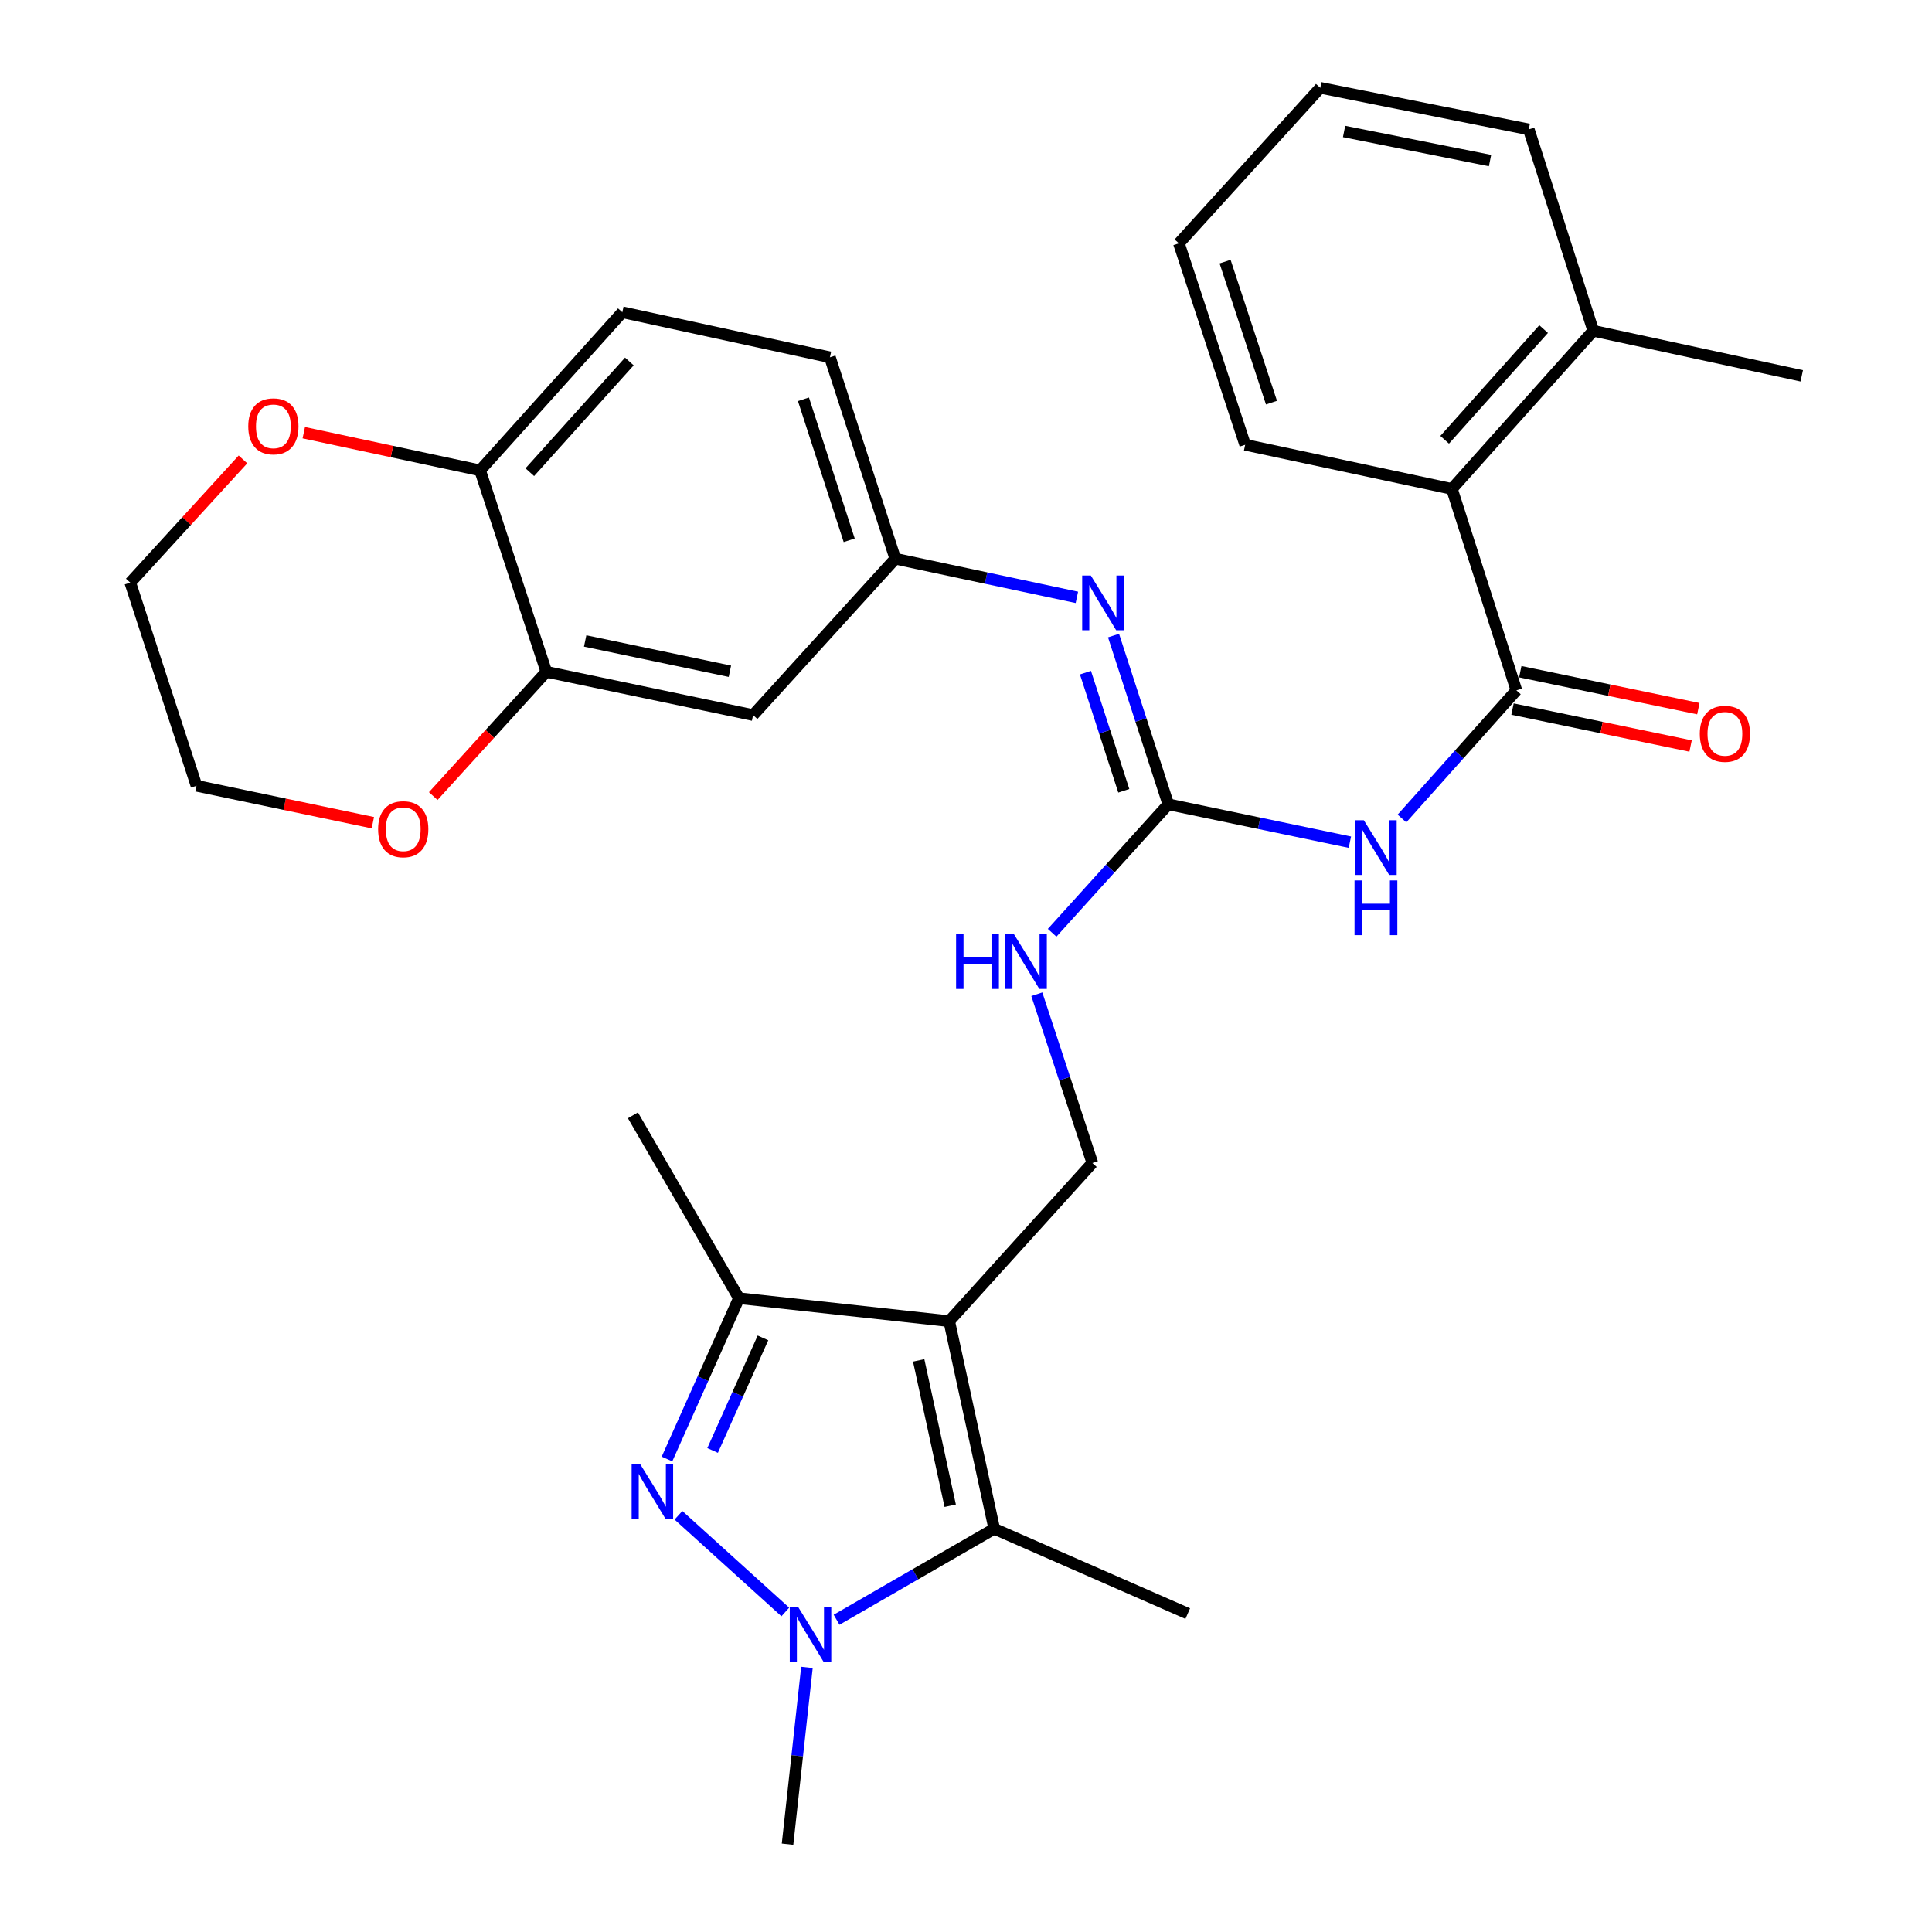 <?xml version='1.0' encoding='iso-8859-1'?>
<svg version='1.1' baseProfile='full'
              xmlns='http://www.w3.org/2000/svg'
                      xmlns:rdkit='http://www.rdkit.org/xml'
                      xmlns:xlink='http://www.w3.org/1999/xlink'
                  xml:space='preserve'
width='1000px' height='1000px' viewBox='0 0 1000 1000'>
<!-- END OF HEADER -->
<rect style='opacity:1.0;fill:#FFFFFF;stroke:none' width='1000' height='1000' x='0' y='0'> </rect>
<path class='bond-2' d='M 491.31,683.83 L 514.625,791.287' style='fill:none;fill-rule:evenodd;stroke:#000000;stroke-width:6px;stroke-linecap:butt;stroke-linejoin:miter;stroke-opacity:1' />
<path class='bond-2' d='M 475.508,704.136 L 491.828,779.356' style='fill:none;fill-rule:evenodd;stroke:#000000;stroke-width:6px;stroke-linecap:butt;stroke-linejoin:miter;stroke-opacity:1' />
<path class='bond-3' d='M 491.31,683.83 L 382.471,671.948' style='fill:none;fill-rule:evenodd;stroke:#000000;stroke-width:6px;stroke-linecap:butt;stroke-linejoin:miter;stroke-opacity:1' />
<path class='bond-8' d='M 491.31,683.83 L 565.402,601.971' style='fill:none;fill-rule:evenodd;stroke:#000000;stroke-width:6px;stroke-linecap:butt;stroke-linejoin:miter;stroke-opacity:1' />
<path class='bond-0' d='M 345.236,755.184 L 363.853,713.566' style='fill:none;fill-rule:evenodd;stroke:#0000FF;stroke-width:6px;stroke-linecap:butt;stroke-linejoin:miter;stroke-opacity:1' />
<path class='bond-0' d='M 363.853,713.566 L 382.471,671.948' style='fill:none;fill-rule:evenodd;stroke:#000000;stroke-width:6px;stroke-linecap:butt;stroke-linejoin:miter;stroke-opacity:1' />
<path class='bond-0' d='M 368.848,750.763 L 381.881,721.631' style='fill:none;fill-rule:evenodd;stroke:#0000FF;stroke-width:6px;stroke-linecap:butt;stroke-linejoin:miter;stroke-opacity:1' />
<path class='bond-0' d='M 381.881,721.631 L 394.913,692.498' style='fill:none;fill-rule:evenodd;stroke:#000000;stroke-width:6px;stroke-linecap:butt;stroke-linejoin:miter;stroke-opacity:1' />
<path class='bond-31' d='M 351.174,784.303 L 406.478,834.352' style='fill:none;fill-rule:evenodd;stroke:#0000FF;stroke-width:6px;stroke-linecap:butt;stroke-linejoin:miter;stroke-opacity:1' />
<path class='bond-1' d='M 433.008,838.376 L 473.816,814.832' style='fill:none;fill-rule:evenodd;stroke:#0000FF;stroke-width:6px;stroke-linecap:butt;stroke-linejoin:miter;stroke-opacity:1' />
<path class='bond-1' d='M 473.816,814.832 L 514.625,791.287' style='fill:none;fill-rule:evenodd;stroke:#000000;stroke-width:6px;stroke-linecap:butt;stroke-linejoin:miter;stroke-opacity:1' />
<path class='bond-21' d='M 417.67,863.042 L 412.65,908.794' style='fill:none;fill-rule:evenodd;stroke:#0000FF;stroke-width:6px;stroke-linecap:butt;stroke-linejoin:miter;stroke-opacity:1' />
<path class='bond-21' d='M 412.65,908.794 L 407.629,954.545' style='fill:none;fill-rule:evenodd;stroke:#000000;stroke-width:6px;stroke-linecap:butt;stroke-linejoin:miter;stroke-opacity:1' />
<path class='bond-22' d='M 514.625,791.287 L 614.775,835.196' style='fill:none;fill-rule:evenodd;stroke:#000000;stroke-width:6px;stroke-linecap:butt;stroke-linejoin:miter;stroke-opacity:1' />
<path class='bond-23' d='M 382.471,671.948 L 327.602,577.284' style='fill:none;fill-rule:evenodd;stroke:#000000;stroke-width:6px;stroke-linecap:butt;stroke-linejoin:miter;stroke-opacity:1' />
<path class='bond-4' d='M 698.697,435.912 L 651.705,426.116' style='fill:none;fill-rule:evenodd;stroke:#0000FF;stroke-width:6px;stroke-linecap:butt;stroke-linejoin:miter;stroke-opacity:1' />
<path class='bond-4' d='M 651.705,426.116 L 604.714,416.319' style='fill:none;fill-rule:evenodd;stroke:#000000;stroke-width:6px;stroke-linecap:butt;stroke-linejoin:miter;stroke-opacity:1' />
<path class='bond-5' d='M 725.649,423.645 L 755.264,390.49' style='fill:none;fill-rule:evenodd;stroke:#0000FF;stroke-width:6px;stroke-linecap:butt;stroke-linejoin:miter;stroke-opacity:1' />
<path class='bond-5' d='M 755.264,390.49 L 784.879,357.335' style='fill:none;fill-rule:evenodd;stroke:#000000;stroke-width:6px;stroke-linecap:butt;stroke-linejoin:miter;stroke-opacity:1' />
<path class='bond-9' d='M 784.879,357.335 L 751.504,253.072' style='fill:none;fill-rule:evenodd;stroke:#000000;stroke-width:6px;stroke-linecap:butt;stroke-linejoin:miter;stroke-opacity:1' />
<path class='bond-15' d='M 782.872,367.004 L 828.958,376.575' style='fill:none;fill-rule:evenodd;stroke:#000000;stroke-width:6px;stroke-linecap:butt;stroke-linejoin:miter;stroke-opacity:1' />
<path class='bond-15' d='M 828.958,376.575 L 875.044,386.146' style='fill:none;fill-rule:evenodd;stroke:#FF0000;stroke-width:6px;stroke-linecap:butt;stroke-linejoin:miter;stroke-opacity:1' />
<path class='bond-15' d='M 786.887,347.667 L 832.974,357.239' style='fill:none;fill-rule:evenodd;stroke:#000000;stroke-width:6px;stroke-linecap:butt;stroke-linejoin:miter;stroke-opacity:1' />
<path class='bond-15' d='M 832.974,357.239 L 879.06,366.81' style='fill:none;fill-rule:evenodd;stroke:#FF0000;stroke-width:6px;stroke-linecap:butt;stroke-linejoin:miter;stroke-opacity:1' />
<path class='bond-6' d='M 604.714,416.319 L 574.646,449.564' style='fill:none;fill-rule:evenodd;stroke:#000000;stroke-width:6px;stroke-linecap:butt;stroke-linejoin:miter;stroke-opacity:1' />
<path class='bond-6' d='M 574.646,449.564 L 544.578,482.809' style='fill:none;fill-rule:evenodd;stroke:#0000FF;stroke-width:6px;stroke-linecap:butt;stroke-linejoin:miter;stroke-opacity:1' />
<path class='bond-7' d='M 604.714,416.319 L 590.538,372.643' style='fill:none;fill-rule:evenodd;stroke:#000000;stroke-width:6px;stroke-linecap:butt;stroke-linejoin:miter;stroke-opacity:1' />
<path class='bond-7' d='M 590.538,372.643 L 576.362,328.966' style='fill:none;fill-rule:evenodd;stroke:#0000FF;stroke-width:6px;stroke-linecap:butt;stroke-linejoin:miter;stroke-opacity:1' />
<path class='bond-7' d='M 581.677,409.313 L 571.754,378.739' style='fill:none;fill-rule:evenodd;stroke:#000000;stroke-width:6px;stroke-linecap:butt;stroke-linejoin:miter;stroke-opacity:1' />
<path class='bond-7' d='M 571.754,378.739 L 561.831,348.166' style='fill:none;fill-rule:evenodd;stroke:#0000FF;stroke-width:6px;stroke-linecap:butt;stroke-linejoin:miter;stroke-opacity:1' />
<path class='bond-13' d='M 557.39,309.195 L 510.4,299.193' style='fill:none;fill-rule:evenodd;stroke:#0000FF;stroke-width:6px;stroke-linecap:butt;stroke-linejoin:miter;stroke-opacity:1' />
<path class='bond-13' d='M 510.4,299.193 L 463.409,289.19' style='fill:none;fill-rule:evenodd;stroke:#000000;stroke-width:6px;stroke-linecap:butt;stroke-linejoin:miter;stroke-opacity:1' />
<path class='bond-11' d='M 565.402,601.971 L 551.029,558.296' style='fill:none;fill-rule:evenodd;stroke:#000000;stroke-width:6px;stroke-linecap:butt;stroke-linejoin:miter;stroke-opacity:1' />
<path class='bond-11' d='M 551.029,558.296 L 536.657,514.622' style='fill:none;fill-rule:evenodd;stroke:#0000FF;stroke-width:6px;stroke-linecap:butt;stroke-linejoin:miter;stroke-opacity:1' />
<path class='bond-18' d='M 751.504,253.072 L 824.674,171.223' style='fill:none;fill-rule:evenodd;stroke:#000000;stroke-width:6px;stroke-linecap:butt;stroke-linejoin:miter;stroke-opacity:1' />
<path class='bond-18' d='M 747.756,227.632 L 798.975,170.338' style='fill:none;fill-rule:evenodd;stroke:#000000;stroke-width:6px;stroke-linecap:butt;stroke-linejoin:miter;stroke-opacity:1' />
<path class='bond-24' d='M 751.504,253.072 L 644.497,230.218' style='fill:none;fill-rule:evenodd;stroke:#000000;stroke-width:6px;stroke-linecap:butt;stroke-linejoin:miter;stroke-opacity:1' />
<path class='bond-10' d='M 282.783,347.724 L 389.801,370.128' style='fill:none;fill-rule:evenodd;stroke:#000000;stroke-width:6px;stroke-linecap:butt;stroke-linejoin:miter;stroke-opacity:1' />
<path class='bond-10' d='M 302.882,331.755 L 377.795,347.438' style='fill:none;fill-rule:evenodd;stroke:#000000;stroke-width:6px;stroke-linecap:butt;stroke-linejoin:miter;stroke-opacity:1' />
<path class='bond-16' d='M 282.783,347.724 L 253.515,379.888' style='fill:none;fill-rule:evenodd;stroke:#000000;stroke-width:6px;stroke-linecap:butt;stroke-linejoin:miter;stroke-opacity:1' />
<path class='bond-16' d='M 253.515,379.888 L 224.247,412.052' style='fill:none;fill-rule:evenodd;stroke:#FF0000;stroke-width:6px;stroke-linecap:butt;stroke-linejoin:miter;stroke-opacity:1' />
<path class='bond-32' d='M 282.783,347.724 L 248.496,243.471' style='fill:none;fill-rule:evenodd;stroke:#000000;stroke-width:6px;stroke-linecap:butt;stroke-linejoin:miter;stroke-opacity:1' />
<path class='bond-12' d='M 389.801,370.128 L 463.409,289.19' style='fill:none;fill-rule:evenodd;stroke:#000000;stroke-width:6px;stroke-linecap:butt;stroke-linejoin:miter;stroke-opacity:1' />
<path class='bond-20' d='M 463.409,289.19 L 429.573,184.937' style='fill:none;fill-rule:evenodd;stroke:#000000;stroke-width:6px;stroke-linecap:butt;stroke-linejoin:miter;stroke-opacity:1' />
<path class='bond-20' d='M 439.55,279.649 L 415.864,206.672' style='fill:none;fill-rule:evenodd;stroke:#000000;stroke-width:6px;stroke-linecap:butt;stroke-linejoin:miter;stroke-opacity:1' />
<path class='bond-14' d='M 248.496,243.471 L 322.116,161.623' style='fill:none;fill-rule:evenodd;stroke:#000000;stroke-width:6px;stroke-linecap:butt;stroke-linejoin:miter;stroke-opacity:1' />
<path class='bond-14' d='M 274.223,244.401 L 325.757,187.107' style='fill:none;fill-rule:evenodd;stroke:#000000;stroke-width:6px;stroke-linecap:butt;stroke-linejoin:miter;stroke-opacity:1' />
<path class='bond-17' d='M 248.496,243.471 L 202.866,233.715' style='fill:none;fill-rule:evenodd;stroke:#000000;stroke-width:6px;stroke-linecap:butt;stroke-linejoin:miter;stroke-opacity:1' />
<path class='bond-17' d='M 202.866,233.715 L 157.236,223.96' style='fill:none;fill-rule:evenodd;stroke:#FF0000;stroke-width:6px;stroke-linecap:butt;stroke-linejoin:miter;stroke-opacity:1' />
<path class='bond-25' d='M 192.98,425.829 L 147.343,416.274' style='fill:none;fill-rule:evenodd;stroke:#FF0000;stroke-width:6px;stroke-linecap:butt;stroke-linejoin:miter;stroke-opacity:1' />
<path class='bond-25' d='M 147.343,416.274 L 101.706,406.719' style='fill:none;fill-rule:evenodd;stroke:#000000;stroke-width:6px;stroke-linecap:butt;stroke-linejoin:miter;stroke-opacity:1' />
<path class='bond-26' d='M 125.757,237.801 L 96.588,269.678' style='fill:none;fill-rule:evenodd;stroke:#FF0000;stroke-width:6px;stroke-linecap:butt;stroke-linejoin:miter;stroke-opacity:1' />
<path class='bond-26' d='M 96.588,269.678 L 67.42,301.555' style='fill:none;fill-rule:evenodd;stroke:#000000;stroke-width:6px;stroke-linecap:butt;stroke-linejoin:miter;stroke-opacity:1' />
<path class='bond-27' d='M 824.674,171.223 L 932.58,194.538' style='fill:none;fill-rule:evenodd;stroke:#000000;stroke-width:6px;stroke-linecap:butt;stroke-linejoin:miter;stroke-opacity:1' />
<path class='bond-28' d='M 824.674,171.223 L 791.287,66.97' style='fill:none;fill-rule:evenodd;stroke:#000000;stroke-width:6px;stroke-linecap:butt;stroke-linejoin:miter;stroke-opacity:1' />
<path class='bond-19' d='M 322.116,161.623 L 429.573,184.937' style='fill:none;fill-rule:evenodd;stroke:#000000;stroke-width:6px;stroke-linecap:butt;stroke-linejoin:miter;stroke-opacity:1' />
<path class='bond-29' d='M 644.497,230.218 L 610.199,125.943' style='fill:none;fill-rule:evenodd;stroke:#000000;stroke-width:6px;stroke-linecap:butt;stroke-linejoin:miter;stroke-opacity:1' />
<path class='bond-29' d='M 658.113,208.406 L 634.104,135.413' style='fill:none;fill-rule:evenodd;stroke:#000000;stroke-width:6px;stroke-linecap:butt;stroke-linejoin:miter;stroke-opacity:1' />
<path class='bond-34' d='M 101.706,406.719 L 67.42,301.555' style='fill:none;fill-rule:evenodd;stroke:#000000;stroke-width:6px;stroke-linecap:butt;stroke-linejoin:miter;stroke-opacity:1' />
<path class='bond-33' d='M 791.287,66.97 L 683.37,45.455' style='fill:none;fill-rule:evenodd;stroke:#000000;stroke-width:6px;stroke-linecap:butt;stroke-linejoin:miter;stroke-opacity:1' />
<path class='bond-33' d='M 771.238,83.111 L 695.696,68.05' style='fill:none;fill-rule:evenodd;stroke:#000000;stroke-width:6px;stroke-linecap:butt;stroke-linejoin:miter;stroke-opacity:1' />
<path class='bond-30' d='M 610.199,125.943 L 683.37,45.455' style='fill:none;fill-rule:evenodd;stroke:#000000;stroke-width:6px;stroke-linecap:butt;stroke-linejoin:miter;stroke-opacity:1' />
<path  class='atom-1' d='M 331.414 757.927
L 340.694 772.927
Q 341.614 774.407, 343.094 777.087
Q 344.574 779.767, 344.654 779.927
L 344.654 757.927
L 348.414 757.927
L 348.414 786.247
L 344.534 786.247
L 334.574 769.847
Q 333.414 767.927, 332.174 765.727
Q 330.974 763.527, 330.614 762.847
L 330.614 786.247
L 326.934 786.247
L 326.934 757.927
L 331.414 757.927
' fill='#0000FF'/>
<path  class='atom-2' d='M 413.263 831.996
L 422.543 846.996
Q 423.463 848.476, 424.943 851.156
Q 426.423 853.836, 426.503 853.996
L 426.503 831.996
L 430.263 831.996
L 430.263 860.316
L 426.383 860.316
L 416.423 843.916
Q 415.263 841.996, 414.023 839.796
Q 412.823 837.596, 412.463 836.916
L 412.463 860.316
L 408.783 860.316
L 408.783 831.996
L 413.263 831.996
' fill='#0000FF'/>
<path  class='atom-5' d='M 705.921 424.563
L 715.201 439.563
Q 716.121 441.043, 717.601 443.723
Q 719.081 446.403, 719.161 446.563
L 719.161 424.563
L 722.921 424.563
L 722.921 452.883
L 719.041 452.883
L 709.081 436.483
Q 707.921 434.563, 706.681 432.363
Q 705.481 430.163, 705.121 429.483
L 705.121 452.883
L 701.441 452.883
L 701.441 424.563
L 705.921 424.563
' fill='#0000FF'/>
<path  class='atom-5' d='M 701.101 455.715
L 704.941 455.715
L 704.941 467.755
L 719.421 467.755
L 719.421 455.715
L 723.261 455.715
L 723.261 484.035
L 719.421 484.035
L 719.421 470.955
L 704.941 470.955
L 704.941 484.035
L 701.101 484.035
L 701.101 455.715
' fill='#0000FF'/>
<path  class='atom-8' d='M 564.617 297.906
L 573.897 312.906
Q 574.817 314.386, 576.297 317.066
Q 577.777 319.746, 577.857 319.906
L 577.857 297.906
L 581.617 297.906
L 581.617 326.226
L 577.737 326.226
L 567.777 309.826
Q 566.617 307.906, 565.377 305.706
Q 564.177 303.506, 563.817 302.826
L 563.817 326.226
L 560.137 326.226
L 560.137 297.906
L 564.617 297.906
' fill='#0000FF'/>
<path  class='atom-12' d='M 494.874 483.558
L 498.714 483.558
L 498.714 495.598
L 513.194 495.598
L 513.194 483.558
L 517.034 483.558
L 517.034 511.878
L 513.194 511.878
L 513.194 498.798
L 498.714 498.798
L 498.714 511.878
L 494.874 511.878
L 494.874 483.558
' fill='#0000FF'/>
<path  class='atom-12' d='M 524.834 483.558
L 534.114 498.558
Q 535.034 500.038, 536.514 502.718
Q 537.994 505.398, 538.074 505.558
L 538.074 483.558
L 541.834 483.558
L 541.834 511.878
L 537.954 511.878
L 527.994 495.478
Q 526.834 493.558, 525.594 491.358
Q 524.394 489.158, 524.034 488.478
L 524.034 511.878
L 520.354 511.878
L 520.354 483.558
L 524.834 483.558
' fill='#0000FF'/>
<path  class='atom-16' d='M 879.808 379.83
Q 879.808 373.03, 883.168 369.23
Q 886.528 365.43, 892.808 365.43
Q 899.088 365.43, 902.448 369.23
Q 905.808 373.03, 905.808 379.83
Q 905.808 386.71, 902.408 390.63
Q 899.008 394.51, 892.808 394.51
Q 886.568 394.51, 883.168 390.63
Q 879.808 386.75, 879.808 379.83
M 892.808 391.31
Q 897.128 391.31, 899.448 388.43
Q 901.808 385.51, 901.808 379.83
Q 901.808 374.27, 899.448 371.47
Q 897.128 368.63, 892.808 368.63
Q 888.488 368.63, 886.128 371.43
Q 883.808 374.23, 883.808 379.83
Q 883.808 385.55, 886.128 388.43
Q 888.488 391.31, 892.808 391.31
' fill='#FF0000'/>
<path  class='atom-17' d='M 195.713 429.203
Q 195.713 422.403, 199.073 418.603
Q 202.433 414.803, 208.713 414.803
Q 214.993 414.803, 218.353 418.603
Q 221.713 422.403, 221.713 429.203
Q 221.713 436.083, 218.313 440.003
Q 214.913 443.883, 208.713 443.883
Q 202.473 443.883, 199.073 440.003
Q 195.713 436.123, 195.713 429.203
M 208.713 440.683
Q 213.033 440.683, 215.353 437.803
Q 217.713 434.883, 217.713 429.203
Q 217.713 423.643, 215.353 420.843
Q 213.033 418.003, 208.713 418.003
Q 204.393 418.003, 202.033 420.803
Q 199.713 423.603, 199.713 429.203
Q 199.713 434.923, 202.033 437.803
Q 204.393 440.683, 208.713 440.683
' fill='#FF0000'/>
<path  class='atom-18' d='M 128.501 220.675
Q 128.501 213.875, 131.861 210.075
Q 135.221 206.275, 141.501 206.275
Q 147.781 206.275, 151.141 210.075
Q 154.501 213.875, 154.501 220.675
Q 154.501 227.555, 151.101 231.475
Q 147.701 235.355, 141.501 235.355
Q 135.261 235.355, 131.861 231.475
Q 128.501 227.595, 128.501 220.675
M 141.501 232.155
Q 145.821 232.155, 148.141 229.275
Q 150.501 226.355, 150.501 220.675
Q 150.501 215.115, 148.141 212.315
Q 145.821 209.475, 141.501 209.475
Q 137.181 209.475, 134.821 212.275
Q 132.501 215.075, 132.501 220.675
Q 132.501 226.395, 134.821 229.275
Q 137.181 232.155, 141.501 232.155
' fill='#FF0000'/>
</svg>
